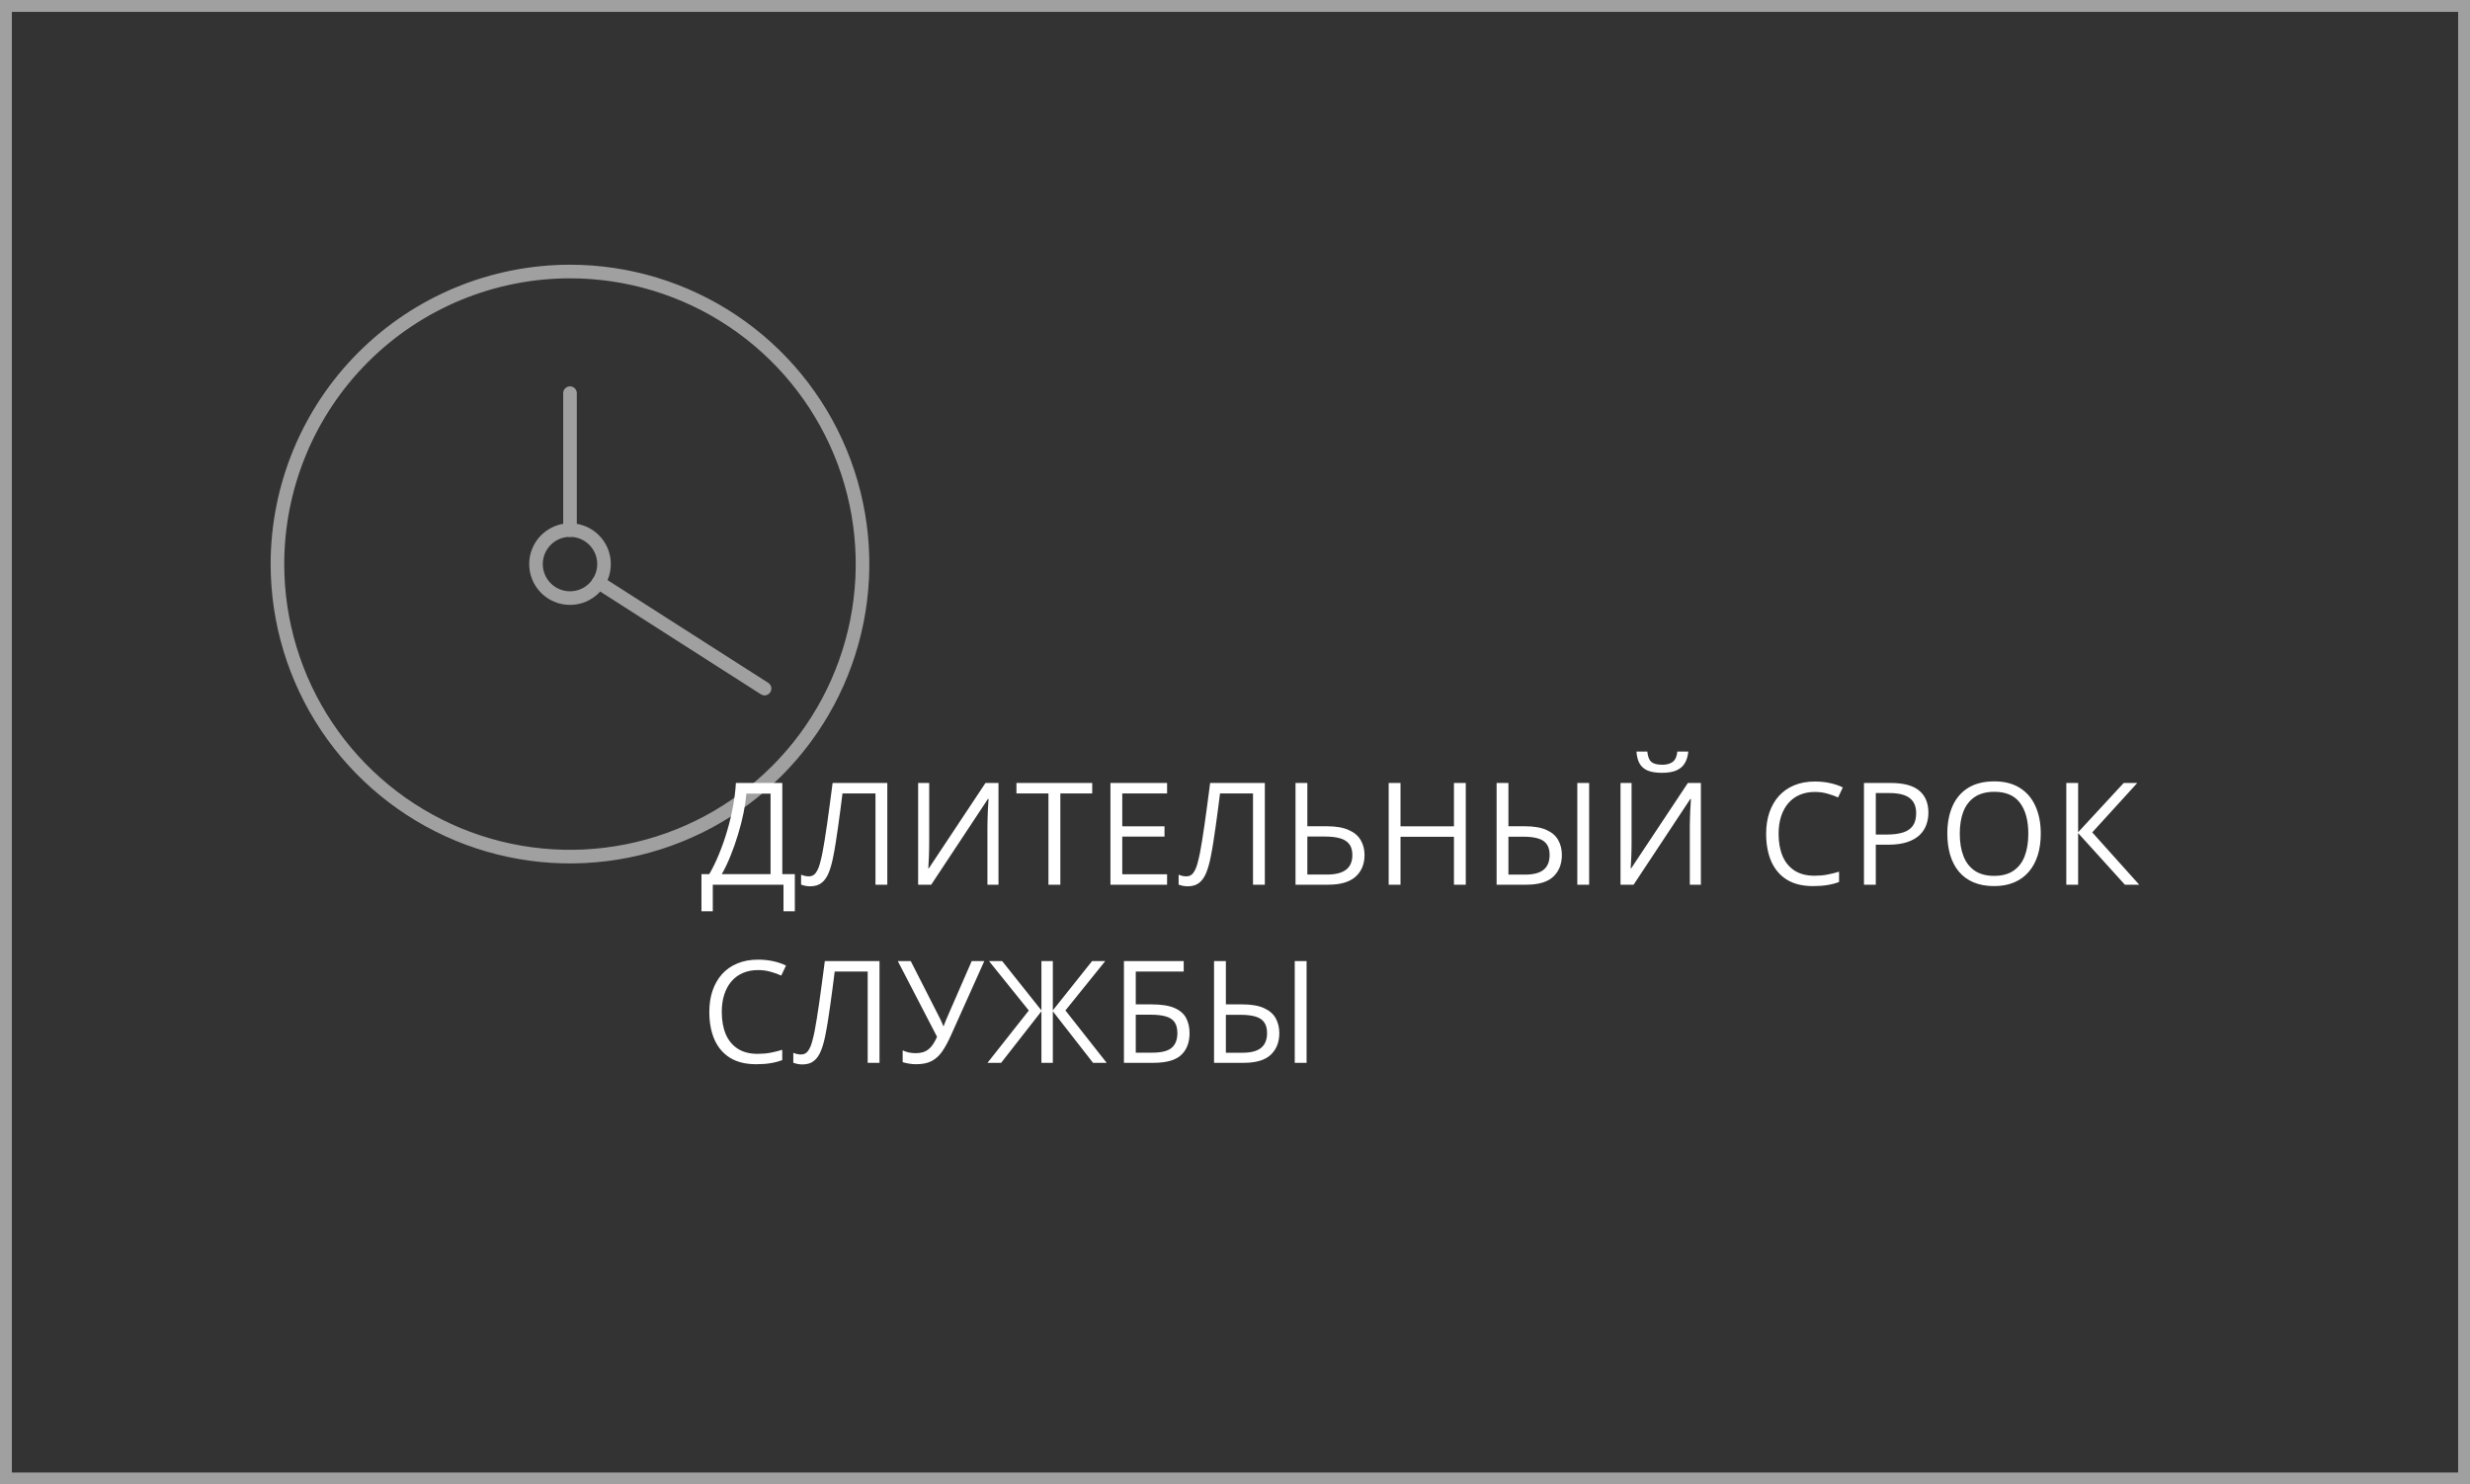 <svg width="416" height="250" viewBox="0 0 416 250" fill="none" xmlns="http://www.w3.org/2000/svg">
<rect x="0" y="0" width="416" height="250" fill="#333333" stroke="none"/>
<rect x="1" y="1" width="414" height="248" stroke="#A0A0A0" stroke-width="2"/>
<path d="M95.998 45.729C105.743 45.729 115.269 48.619 123.372 54.033C131.474 59.447 137.789 67.142 141.519 76.145C145.248 85.148 146.224 95.055 144.322 104.612C142.421 114.17 137.729 122.949 130.838 129.84C123.947 136.731 115.168 141.423 105.611 143.324C96.053 145.225 86.146 144.25 77.143 140.52C68.14 136.791 60.445 130.476 55.031 122.374C49.617 114.271 46.727 104.745 46.727 95C46.734 81.935 51.927 69.406 61.165 60.167C70.404 50.928 82.933 45.735 95.998 45.729Z" stroke="#A0A0A0" stroke-width="2.292" stroke-linecap="round" stroke-linejoin="round"/>
<path d="M96.002 100.729C99.166 100.729 101.731 98.164 101.731 95C101.731 91.836 99.166 89.271 96.002 89.271C92.838 89.271 90.272 91.836 90.272 95C90.272 98.164 92.838 100.729 96.002 100.729Z" stroke="#A0A0A0" stroke-width="2.292" stroke-linecap="round" stroke-linejoin="round"/>
<path d="M96 89.271V66.217" stroke="#A0A0A0" stroke-width="2.292" stroke-linecap="round" stroke-linejoin="round"/>
<path d="M100.812 98.094L128.77 115.969" stroke="#A0A0A0" stroke-width="2.292" stroke-linecap="round" stroke-linejoin="round"/>
<path d="M131.758 131.867V147.219H133.867V153.477H131.957V149H120.051V153.477H118.141V147.219H119.453C120.039 146.219 120.586 145.098 121.094 143.855C121.609 142.605 122.066 141.301 122.465 139.941C122.871 138.574 123.199 137.203 123.449 135.828C123.707 134.453 123.871 133.133 123.941 131.867H131.758ZM129.777 133.66H125.699C125.629 134.629 125.473 135.711 125.23 136.906C124.988 138.094 124.676 139.312 124.293 140.562C123.918 141.812 123.496 143.012 123.027 144.16C122.566 145.309 122.078 146.328 121.562 147.219H129.777V133.66ZM149.441 149H147.449V133.625H141.894C141.785 134.5 141.667 135.414 141.542 136.367C141.417 137.32 141.289 138.27 141.156 139.215C141.023 140.16 140.89 141.055 140.757 141.898C140.625 142.742 140.492 143.492 140.359 144.148C140.156 145.234 139.902 146.16 139.597 146.926C139.3 147.684 138.902 148.266 138.402 148.672C137.91 149.07 137.257 149.27 136.445 149.27C136.171 149.27 135.898 149.242 135.625 149.188C135.359 149.133 135.125 149.066 134.921 148.988V147.312C135.101 147.391 135.3 147.457 135.519 147.512C135.746 147.566 135.984 147.594 136.234 147.594C136.726 147.594 137.113 147.398 137.394 147.008C137.683 146.609 137.91 146.105 138.074 145.496C138.246 144.887 138.394 144.262 138.519 143.621C138.621 143.09 138.738 142.418 138.871 141.605C139.003 140.793 139.144 139.871 139.292 138.84C139.441 137.801 139.593 136.691 139.75 135.512C139.914 134.332 140.074 133.117 140.23 131.867H149.441V149ZM154.632 131.867H156.495V141.77C156.495 142.145 156.491 142.555 156.483 143C156.476 143.438 156.464 143.867 156.448 144.289C156.433 144.711 156.413 145.094 156.39 145.438C156.374 145.781 156.358 146.047 156.343 146.234H156.437L165.976 131.867H168.167V149H166.304V139.215C166.304 138.801 166.312 138.363 166.327 137.902C166.343 137.434 166.358 136.98 166.374 136.543C166.397 136.105 166.421 135.715 166.444 135.371C166.468 135.02 166.483 134.75 166.491 134.562H166.386L156.835 149H154.632V131.867ZM178.585 149H176.581V133.625H171.19V131.867H183.952V133.625H178.585V149ZM196.561 149H187.022V131.867H196.561V133.625H189.014V139.168H196.127V140.902H189.014V147.242H196.561V149ZM213.025 149H211.033V133.625H205.478C205.369 134.5 205.252 135.414 205.127 136.367C205.002 137.32 204.873 138.27 204.74 139.215C204.607 140.16 204.474 141.055 204.341 141.898C204.209 142.742 204.076 143.492 203.943 144.148C203.74 145.234 203.486 146.16 203.181 146.926C202.884 147.684 202.486 148.266 201.986 148.672C201.494 149.07 200.841 149.27 200.029 149.27C199.755 149.27 199.482 149.242 199.209 149.188C198.943 149.133 198.709 149.066 198.505 148.988V147.312C198.685 147.391 198.884 147.457 199.103 147.512C199.33 147.566 199.568 147.594 199.818 147.594C200.31 147.594 200.697 147.398 200.978 147.008C201.267 146.609 201.494 146.105 201.658 145.496C201.83 144.887 201.978 144.262 202.103 143.621C202.205 143.09 202.322 142.418 202.455 141.605C202.588 140.793 202.728 139.871 202.877 138.84C203.025 137.801 203.177 136.691 203.334 135.512C203.498 134.332 203.658 133.117 203.814 131.867H213.025V149ZM218.192 149V131.867H220.185V139.156H223.442C224.989 139.156 226.228 139.367 227.157 139.789C228.095 140.203 228.771 140.777 229.185 141.512C229.607 142.238 229.817 143.066 229.817 143.996C229.817 145.527 229.314 146.746 228.306 147.652C227.298 148.551 225.767 149 223.712 149H218.192ZM220.185 147.289H223.501C224.923 147.289 225.989 147.02 226.7 146.48C227.411 145.934 227.767 145.105 227.767 143.996C227.767 143.223 227.591 142.609 227.239 142.156C226.888 141.703 226.372 141.379 225.692 141.184C225.021 140.988 224.189 140.891 223.196 140.891H220.185V147.289ZM246.868 149H244.876V140.926H235.876V149H233.883V131.867H235.876V139.168H244.876V131.867H246.868V149ZM252.059 149V131.867H254.051V139.156H256.793C258.34 139.156 259.57 139.367 260.485 139.789C261.399 140.203 262.055 140.777 262.453 141.512C262.852 142.238 263.051 143.066 263.051 143.996C263.051 145.527 262.567 146.746 261.598 147.652C260.637 148.551 259.125 149 257.063 149H252.059ZM254.051 147.301H256.863C258.277 147.301 259.317 147.027 259.981 146.48C260.652 145.934 260.988 145.105 260.988 143.996C260.988 143.223 260.824 142.613 260.496 142.168C260.176 141.715 259.688 141.395 259.031 141.207C258.383 141.012 257.563 140.914 256.57 140.914H254.051V147.301ZM265.652 149V131.867H267.645V149H265.652ZM272.929 131.867H274.793V141.77C274.793 142.145 274.789 142.555 274.781 143C274.773 143.438 274.761 143.867 274.746 144.289C274.73 144.711 274.711 145.094 274.687 145.438C274.672 145.781 274.656 146.047 274.64 146.234H274.734L284.273 131.867H286.465V149H284.601V139.215C284.601 138.801 284.609 138.363 284.625 137.902C284.64 137.434 284.656 136.98 284.672 136.543C284.695 136.105 284.718 135.715 284.742 135.371C284.765 135.02 284.781 134.75 284.789 134.562H284.683L275.133 149H272.929V131.867ZM284.343 126.57C284.273 127.359 284.074 128.02 283.746 128.551C283.425 129.082 282.953 129.484 282.328 129.758C281.703 130.023 280.902 130.156 279.925 130.156C278.918 130.156 278.105 130.027 277.488 129.77C276.879 129.504 276.425 129.105 276.129 128.574C275.84 128.043 275.668 127.375 275.613 126.57H277.441C277.527 127.43 277.758 128.016 278.133 128.328C278.508 128.641 279.117 128.797 279.961 128.797C280.711 128.797 281.3 128.633 281.73 128.305C282.16 127.977 282.418 127.398 282.504 126.57H284.343ZM305.659 133.379C304.714 133.379 303.862 133.543 303.104 133.871C302.354 134.191 301.714 134.66 301.182 135.277C300.659 135.887 300.257 136.625 299.975 137.492C299.694 138.359 299.553 139.336 299.553 140.422C299.553 141.859 299.776 143.109 300.221 144.172C300.675 145.227 301.346 146.043 302.237 146.621C303.135 147.199 304.257 147.488 305.6 147.488C306.366 147.488 307.085 147.426 307.757 147.301C308.436 147.168 309.096 147.004 309.737 146.809V148.543C309.112 148.777 308.456 148.949 307.768 149.059C307.081 149.176 306.264 149.234 305.319 149.234C303.577 149.234 302.12 148.875 300.948 148.156C299.784 147.43 298.909 146.406 298.323 145.086C297.745 143.766 297.456 142.207 297.456 140.41C297.456 139.113 297.635 137.93 297.995 136.859C298.362 135.781 298.893 134.852 299.589 134.07C300.292 133.289 301.151 132.688 302.167 132.266C303.19 131.836 304.362 131.621 305.682 131.621C306.55 131.621 307.385 131.707 308.19 131.879C308.995 132.051 309.721 132.297 310.37 132.617L309.573 134.305C309.026 134.055 308.425 133.84 307.768 133.66C307.12 133.473 306.417 133.379 305.659 133.379ZM318.408 131.867C320.619 131.867 322.233 132.301 323.248 133.168C324.272 134.027 324.783 135.262 324.783 136.871C324.783 137.598 324.662 138.289 324.42 138.945C324.186 139.594 323.803 140.168 323.272 140.668C322.74 141.16 322.041 141.551 321.174 141.84C320.315 142.121 319.26 142.262 318.01 142.262H315.924V149H313.932V131.867H318.408ZM318.221 133.566H315.924V140.551H317.787C318.881 140.551 319.791 140.434 320.518 140.199C321.252 139.965 321.803 139.586 322.17 139.062C322.537 138.531 322.721 137.828 322.721 136.953C322.721 135.812 322.358 134.965 321.631 134.41C320.905 133.848 319.768 133.566 318.221 133.566ZM343.709 140.41C343.709 141.73 343.541 142.934 343.205 144.02C342.869 145.098 342.369 146.027 341.705 146.809C341.049 147.582 340.232 148.18 339.256 148.602C338.279 149.023 337.146 149.234 335.857 149.234C334.529 149.234 333.369 149.023 332.377 148.602C331.392 148.18 330.572 147.578 329.916 146.797C329.267 146.016 328.779 145.082 328.451 143.996C328.131 142.91 327.97 141.707 327.97 140.387C327.97 138.637 328.26 137.102 328.838 135.781C329.416 134.461 330.291 133.434 331.463 132.699C332.642 131.965 334.119 131.598 335.892 131.598C337.588 131.598 339.013 131.961 340.17 132.688C341.334 133.414 342.213 134.438 342.806 135.758C343.408 137.07 343.709 138.621 343.709 140.41ZM330.068 140.41C330.068 141.863 330.275 143.121 330.689 144.184C331.103 145.246 331.736 146.066 332.588 146.645C333.447 147.223 334.537 147.512 335.857 147.512C337.185 147.512 338.271 147.223 339.115 146.645C339.967 146.066 340.595 145.246 341.002 144.184C341.408 143.121 341.611 141.863 341.611 140.41C341.611 138.199 341.146 136.473 340.217 135.23C339.295 133.98 337.853 133.355 335.892 133.355C334.564 133.355 333.47 133.641 332.611 134.211C331.752 134.781 331.111 135.594 330.689 136.648C330.275 137.695 330.068 138.949 330.068 140.41ZM360.29 149H357.876L350.001 140.305V149H348.009V131.867H350.001V140.164L357.677 131.867H359.962L352.38 140.188L360.29 149ZM127.668 163.379C126.723 163.379 125.871 163.543 125.113 163.871C124.363 164.191 123.723 164.66 123.191 165.277C122.668 165.887 122.266 166.625 121.984 167.492C121.703 168.359 121.562 169.336 121.562 170.422C121.562 171.859 121.785 173.109 122.23 174.172C122.684 175.227 123.355 176.043 124.246 176.621C125.145 177.199 126.266 177.488 127.609 177.488C128.375 177.488 129.094 177.426 129.766 177.301C130.445 177.168 131.105 177.004 131.746 176.809V178.543C131.121 178.777 130.465 178.949 129.777 179.059C129.09 179.176 128.273 179.234 127.328 179.234C125.586 179.234 124.129 178.875 122.957 178.156C121.793 177.43 120.918 176.406 120.332 175.086C119.754 173.766 119.465 172.207 119.465 170.41C119.465 169.113 119.645 167.93 120.004 166.859C120.371 165.781 120.902 164.852 121.598 164.07C122.301 163.289 123.16 162.688 124.176 162.266C125.199 161.836 126.371 161.621 127.691 161.621C128.559 161.621 129.395 161.707 130.199 161.879C131.004 162.051 131.73 162.297 132.379 162.617L131.582 164.305C131.035 164.055 130.434 163.84 129.777 163.66C129.129 163.473 128.426 163.379 127.668 163.379ZM148.128 179H146.136V163.625H140.582C140.472 164.5 140.355 165.414 140.23 166.367C140.105 167.32 139.976 168.27 139.843 169.215C139.71 170.16 139.578 171.055 139.445 171.898C139.312 172.742 139.179 173.492 139.046 174.148C138.843 175.234 138.589 176.16 138.285 176.926C137.988 177.684 137.589 178.266 137.089 178.672C136.597 179.07 135.945 179.27 135.132 179.27C134.859 179.27 134.585 179.242 134.312 179.188C134.046 179.133 133.812 179.066 133.609 178.988V177.312C133.789 177.391 133.988 177.457 134.207 177.512C134.433 177.566 134.671 177.594 134.921 177.594C135.414 177.594 135.8 177.398 136.082 177.008C136.371 176.609 136.597 176.105 136.761 175.496C136.933 174.887 137.082 174.262 137.207 173.621C137.308 173.09 137.425 172.418 137.558 171.605C137.691 170.793 137.832 169.871 137.98 168.84C138.128 167.801 138.281 166.691 138.437 165.512C138.601 164.332 138.761 163.117 138.917 161.867H148.128V179ZM165.776 161.867L160.198 174.289C159.714 175.383 159.222 176.297 158.722 177.031C158.222 177.766 157.628 178.316 156.94 178.684C156.253 179.051 155.382 179.234 154.327 179.234C153.874 179.234 153.452 179.199 153.062 179.129C152.679 179.066 152.335 178.984 152.03 178.883V176.902C152.343 177.051 152.679 177.168 153.038 177.254C153.405 177.332 153.792 177.371 154.198 177.371C154.8 177.371 155.315 177.281 155.745 177.102C156.175 176.914 156.554 176.621 156.882 176.223C157.21 175.816 157.522 175.281 157.819 174.617L151.21 161.867H153.39L158.265 171.441C158.327 171.559 158.394 171.695 158.464 171.852C158.534 172 158.605 172.156 158.675 172.32C158.745 172.477 158.808 172.633 158.862 172.789H158.944C158.991 172.672 159.042 172.535 159.097 172.379C159.159 172.223 159.222 172.066 159.284 171.91C159.347 171.754 159.401 171.621 159.448 171.512L163.655 161.867H165.776ZM173.276 170.188L166.573 161.867H168.788L175.397 170.164V161.867H177.319V170.164L183.928 161.867H186.143L179.44 170.176L186.389 179H184.092L177.319 170.316V179H175.397V170.316L168.612 179H166.315L173.276 170.188ZM189.295 179V161.867H199.361V163.625H191.287V169.156H193.947C195.596 169.156 196.885 169.359 197.815 169.766C198.744 170.172 199.397 170.738 199.772 171.465C200.154 172.191 200.346 173.035 200.346 173.996C200.346 175.574 199.873 176.805 198.928 177.688C197.99 178.562 196.432 179 194.252 179H189.295ZM191.287 177.289H194.041C195.588 177.289 196.682 177.02 197.322 176.48C197.971 175.934 198.295 175.105 198.295 173.996C198.295 173.223 198.139 172.609 197.826 172.156C197.514 171.703 197.022 171.379 196.35 171.184C195.678 170.988 194.795 170.891 193.701 170.891H191.287V177.289ZM204.47 179V161.867H206.463V169.156H209.205C210.752 169.156 211.982 169.367 212.896 169.789C213.81 170.203 214.466 170.777 214.865 171.512C215.263 172.238 215.463 173.066 215.463 173.996C215.463 175.527 214.978 176.746 214.009 177.652C213.048 178.551 211.537 179 209.474 179H204.47ZM206.463 177.301H209.275C210.689 177.301 211.728 177.027 212.392 176.48C213.064 175.934 213.4 175.105 213.4 173.996C213.4 173.223 213.236 172.613 212.908 172.168C212.588 171.715 212.099 171.395 211.443 171.207C210.795 171.012 209.974 170.914 208.982 170.914H206.463V177.301ZM218.064 179V161.867H220.056V179H218.064Z" fill="white"/>
</svg>
